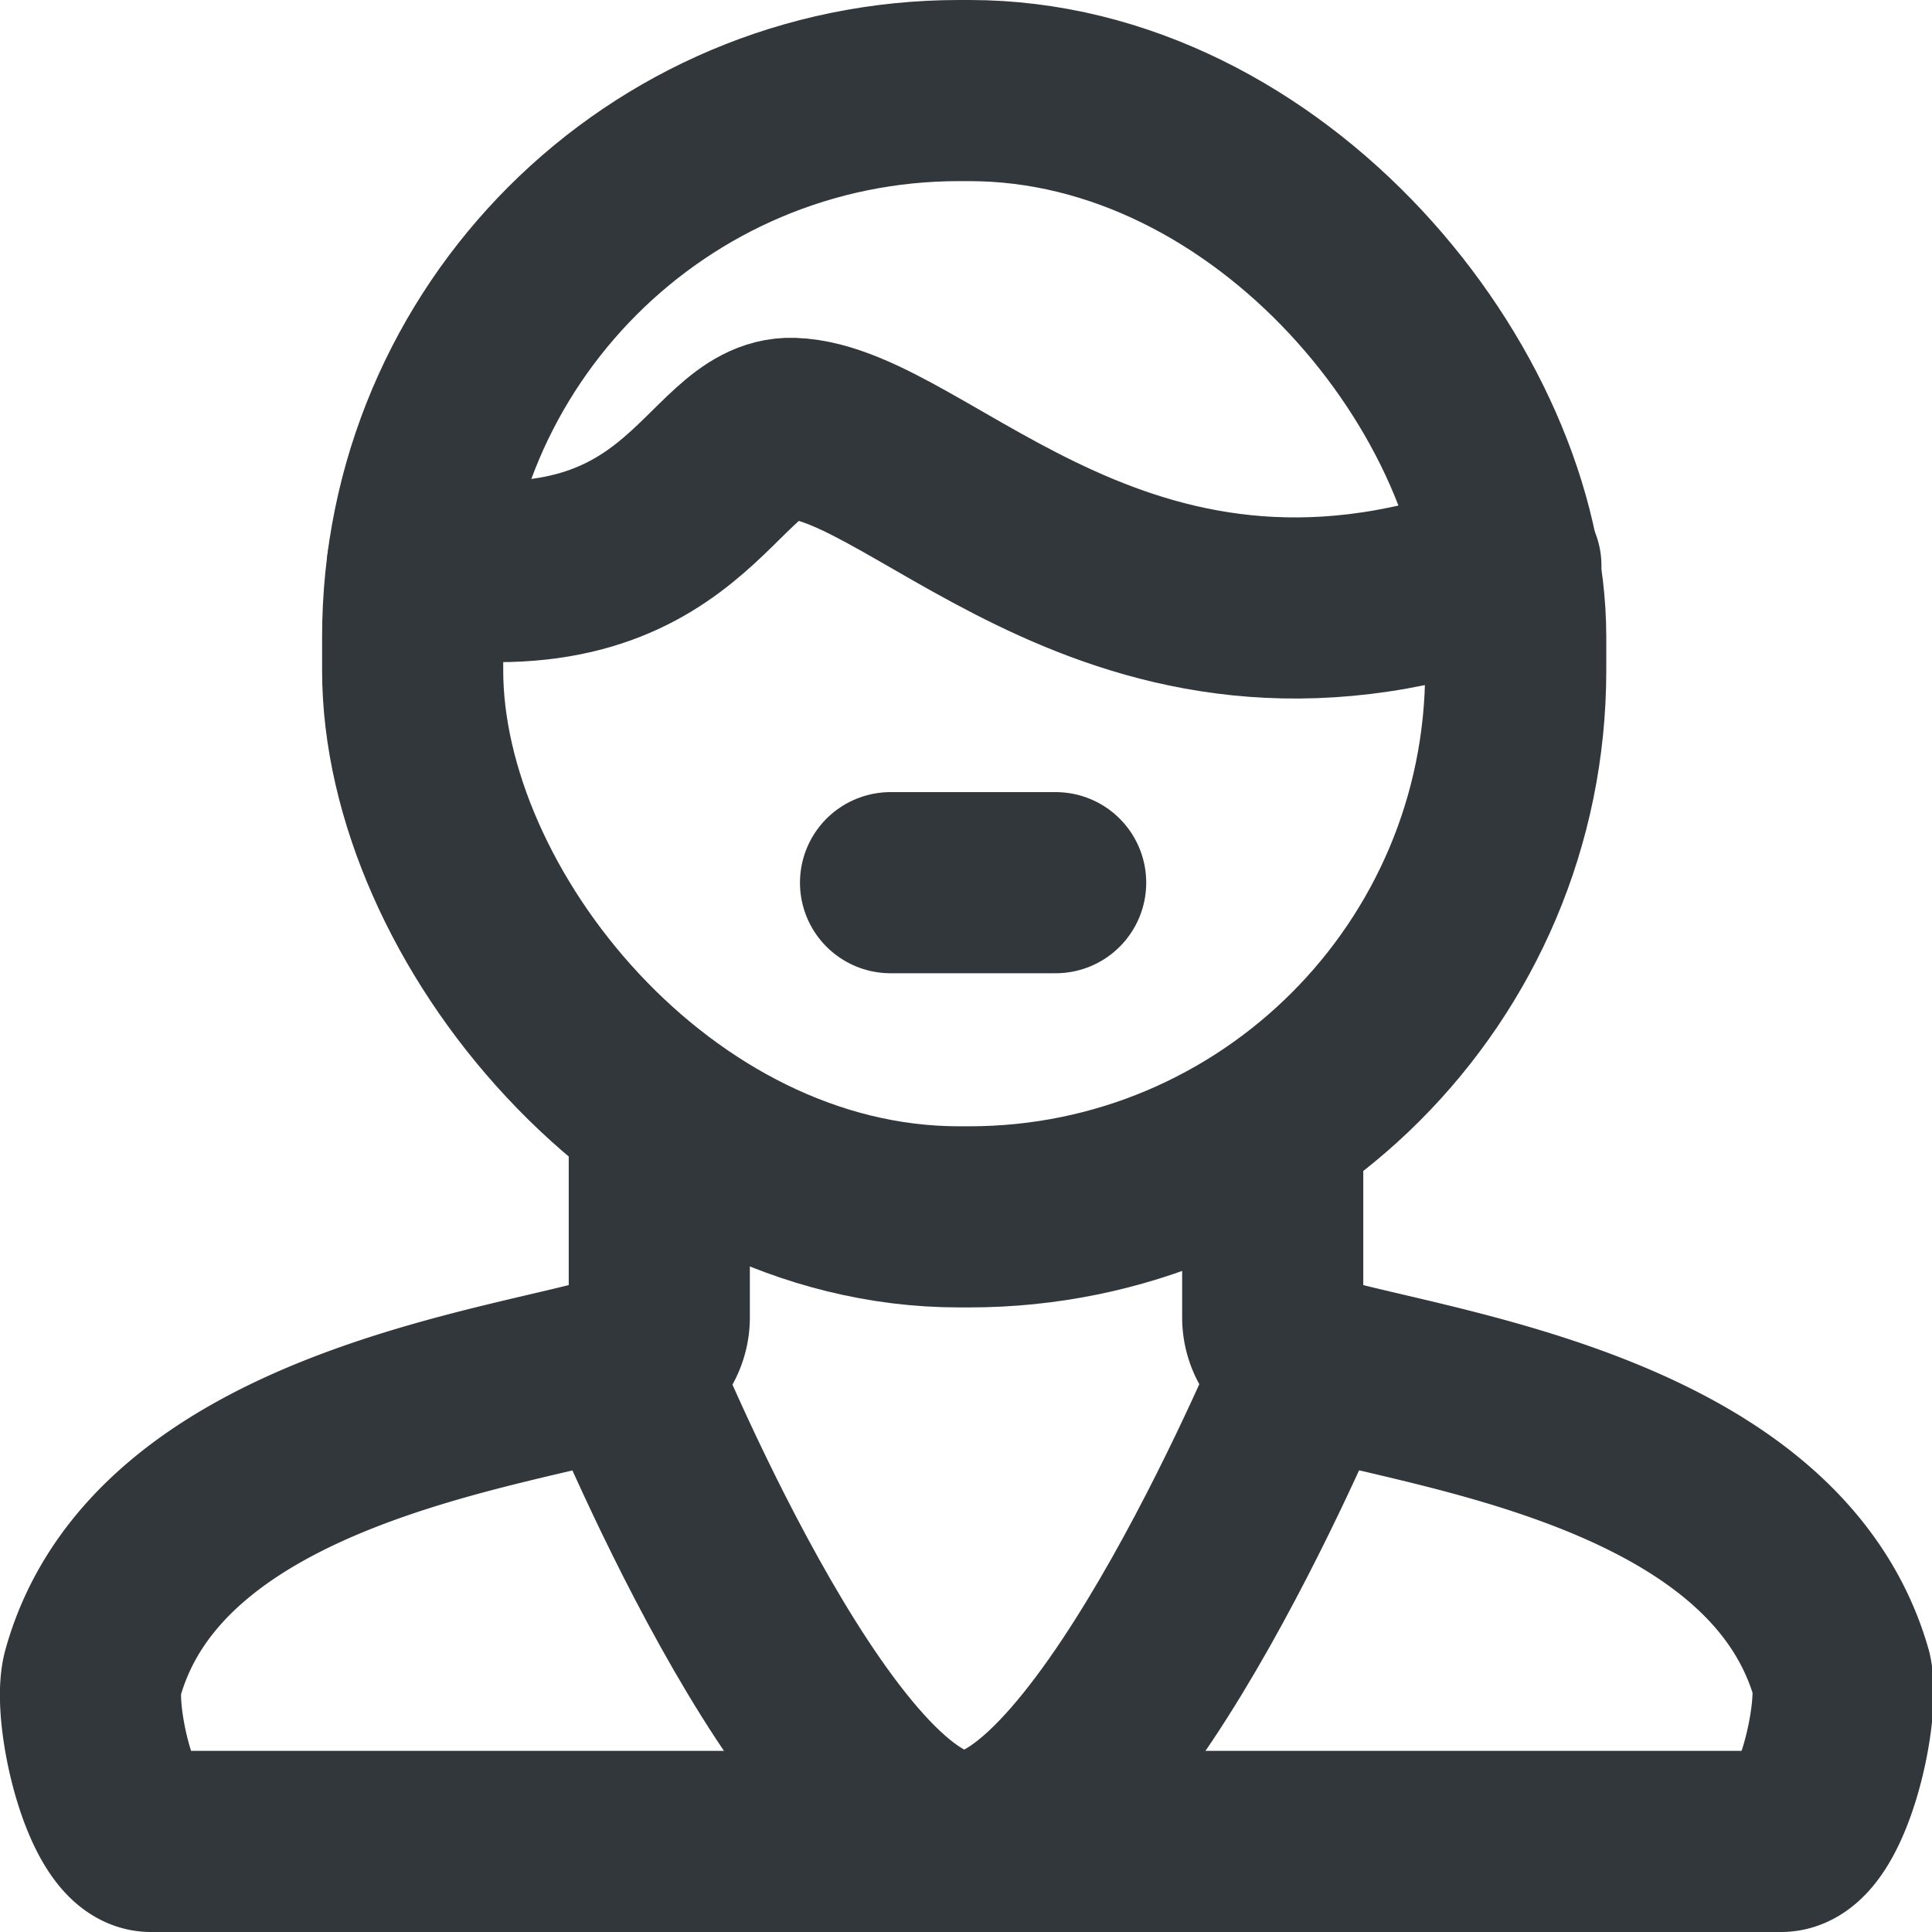 <svg viewBox="0 0 64 64" xmlns="http://www.w3.org/2000/svg"><g fill="none" stroke="#32373c" stroke-linecap="round" stroke-miterlimit="10" stroke-width="6"><rect height="37.31" rx="18.1" width="36.54" x="13.67" y="3"/><path d="m50.05 18.74c-12.68 4.84-19.47-4.41-23.8-4.55-2.75-.08-3.47 6-12.42 4.51"/><path d="m21.84 38.16v5.51a1.6 1.6 0 0 1 -1.14 1.5c-3.7 1.17-15.46 2.44-17.63 10.28-.35 1.28.61 5.55 1.93 5.55h54c1.34 0 2.3-4.27 2-5.55-2.24-7.84-14-9.11-17.7-10.28a1.6 1.6 0 0 1 -1.14-1.5v-5.51"/><path d="m29.5 29.24h5.47"/><path d="m20.7 45.17s6.38 15.83 11.24 15.83 11.36-15.83 11.36-15.83"/></g></svg>